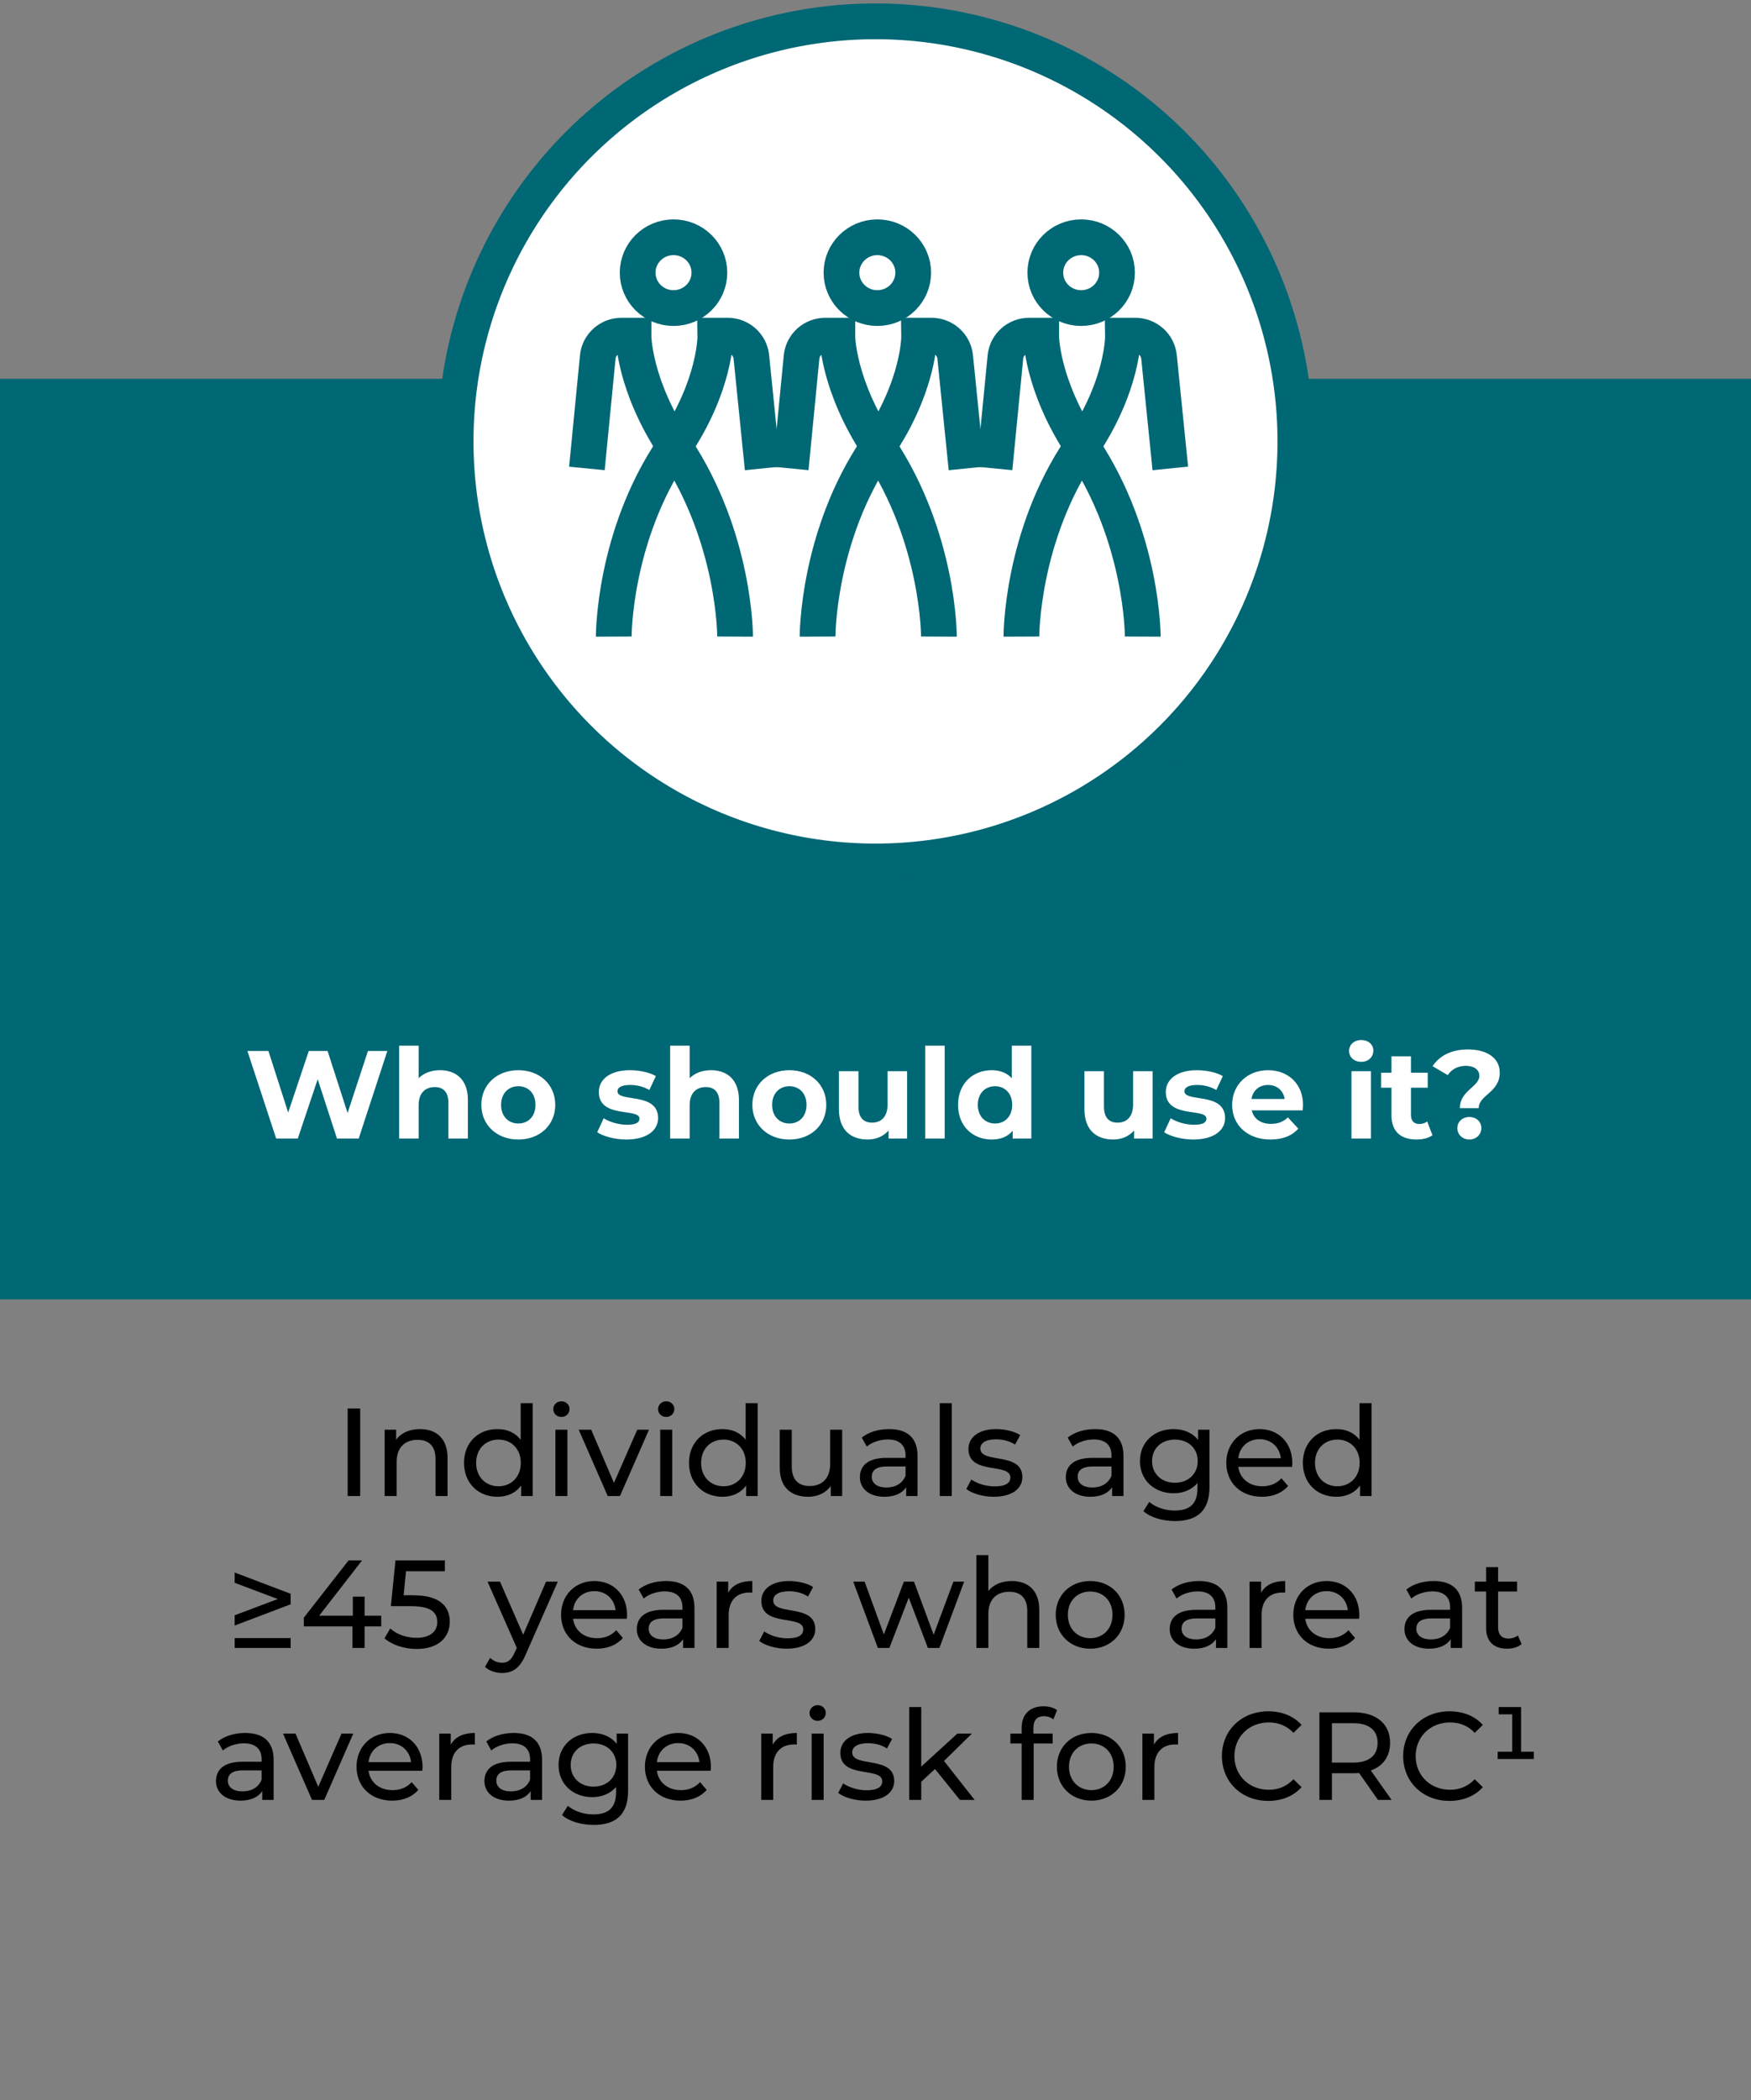 <svg width="196" height="235" viewBox="0 0 196 235" fill="none" xmlns="http://www.w3.org/2000/svg">
<rect x="0" y="0" width="196" height="235" fill="#808080" stroke="none"/>
<rect y="42.387" width="196" height="103" fill="#006774"/>
<circle cx="98" cy="49.387" r="47" fill="white" stroke="#006774" stroke-width="4"/>
<path d="M68.701 71.228C68.701 71.228 68.652 60.002 75.391 50.099C80.171 43.074 80.073 37.555 80.073 37.555H81.446C82.819 37.555 83.965 38.58 84.103 39.926L85.369 52.409" stroke="#006774" stroke-width="4" stroke-miterlimit="10"/>
<path d="M82.283 71.228C82.283 71.228 82.332 60.223 75.594 50.099C70.886 43.025 70.911 37.555 70.911 37.555H69.569C68.193 37.555 67.044 38.586 66.912 39.938L65.695 52.412" stroke="#006774" stroke-width="4" stroke-miterlimit="10"/>
<path d="M75.391 34.47C77.609 34.47 79.406 32.696 79.406 30.508C79.406 28.32 77.609 26.547 75.391 26.547C73.174 26.547 71.377 28.32 71.377 30.508C71.377 32.696 73.174 34.47 75.391 34.47Z" stroke="#006774" stroke-width="4" stroke-miterlimit="10"/>
<path d="M91.516 71.228C91.516 71.228 91.467 60.002 98.205 50.099C102.986 43.074 102.888 37.555 102.888 37.555H104.261C105.634 37.555 106.78 38.58 106.918 39.926L108.183 52.409" stroke="#006774" stroke-width="4" stroke-miterlimit="10"/>
<path d="M105.098 71.228C105.098 71.228 105.147 60.223 98.408 50.099C93.701 43.025 93.725 37.555 93.725 37.555H92.383C91.007 37.555 89.858 38.586 89.726 39.938L88.51 52.412" stroke="#006774" stroke-width="4" stroke-miterlimit="10"/>
<path d="M98.206 34.47C100.423 34.47 102.22 32.696 102.22 30.508C102.22 28.32 100.423 26.547 98.206 26.547C95.989 26.547 94.191 28.32 94.191 30.508C94.191 32.696 95.989 34.47 98.206 34.47Z" stroke="#006774" stroke-width="4" stroke-miterlimit="10"/>
<path d="M114.332 71.228C114.332 71.228 114.283 60.002 121.022 50.099C125.802 43.074 125.704 37.555 125.704 37.555H127.077C128.45 37.555 129.596 38.58 129.734 39.926L131 52.409" stroke="#006774" stroke-width="4" stroke-miterlimit="10"/>
<path d="M127.914 71.228C127.914 71.228 127.963 60.223 121.224 50.099C116.517 43.025 116.542 37.555 116.542 37.555H115.2C113.824 37.555 112.675 38.586 112.543 39.938L111.326 52.412" stroke="#006774" stroke-width="4" stroke-miterlimit="10"/>
<path d="M121.022 34.47C123.239 34.47 125.037 32.696 125.037 30.508C125.037 28.32 123.239 26.547 121.022 26.547C118.805 26.547 117.008 28.32 117.008 30.508C117.008 32.696 118.805 34.47 121.022 34.47Z" stroke="#006774" stroke-width="4" stroke-miterlimit="10"/>
<path d="M41.189 117.587H43.359L40.153 127.387H37.717L35.561 120.751L33.335 127.387H30.913L27.693 117.587H30.045L32.257 124.475L34.567 117.587H36.667L38.907 124.531L41.189 117.587ZM49.254 119.743C51.032 119.743 52.376 120.779 52.376 123.075V127.387H50.192V123.411C50.192 122.193 49.632 121.633 48.666 121.633C47.616 121.633 46.86 122.277 46.86 123.663V127.387H44.676V116.999H46.86V120.639C47.448 120.051 48.288 119.743 49.254 119.743ZM58.022 127.499C55.628 127.499 53.878 125.889 53.878 123.621C53.878 121.353 55.628 119.743 58.022 119.743C60.416 119.743 62.152 121.353 62.152 123.621C62.152 125.889 60.416 127.499 58.022 127.499ZM58.022 125.707C59.114 125.707 59.94 124.923 59.94 123.621C59.94 122.319 59.114 121.535 58.022 121.535C56.93 121.535 56.09 122.319 56.09 123.621C56.09 124.923 56.93 125.707 58.022 125.707ZM70.11 127.499C68.836 127.499 67.548 127.149 66.848 126.687L67.576 125.119C68.248 125.553 69.27 125.847 70.194 125.847C71.202 125.847 71.58 125.581 71.58 125.161C71.58 123.929 67.03 125.189 67.03 122.179C67.03 120.751 68.318 119.743 70.516 119.743C71.552 119.743 72.7 119.981 73.414 120.401L72.686 121.955C71.944 121.535 71.202 121.395 70.516 121.395C69.536 121.395 69.116 121.703 69.116 122.095C69.116 123.383 73.666 122.137 73.666 125.105C73.666 126.505 72.364 127.499 70.11 127.499ZM79.592 119.743C81.37 119.743 82.714 120.779 82.714 123.075V127.387H80.53V123.411C80.53 122.193 79.97 121.633 79.004 121.633C77.954 121.633 77.198 122.277 77.198 123.663V127.387H75.014V116.999H77.198V120.639C77.786 120.051 78.626 119.743 79.592 119.743ZM88.36 127.499C85.966 127.499 84.216 125.889 84.216 123.621C84.216 121.353 85.966 119.743 88.36 119.743C90.754 119.743 92.49 121.353 92.49 123.621C92.49 125.889 90.754 127.499 88.36 127.499ZM88.36 125.707C89.452 125.707 90.278 124.923 90.278 123.621C90.278 122.319 89.452 121.535 88.36 121.535C87.268 121.535 86.428 122.319 86.428 123.621C86.428 124.923 87.268 125.707 88.36 125.707ZM99.353 119.855H101.537V127.387H99.465V126.491C98.891 127.149 98.051 127.499 97.127 127.499C95.237 127.499 93.907 126.435 93.907 124.111V119.855H96.091V123.789C96.091 125.049 96.651 125.609 97.617 125.609C98.625 125.609 99.353 124.965 99.353 123.579V119.855ZM103.561 127.387V116.999H105.745V127.387H103.561ZM113.26 116.999H115.444V127.387H113.358V126.519C112.812 127.177 112.014 127.499 111.006 127.499C108.878 127.499 107.24 125.987 107.24 123.621C107.24 121.255 108.878 119.743 111.006 119.743C111.93 119.743 112.714 120.037 113.26 120.653V116.999ZM111.384 125.707C112.462 125.707 113.302 124.923 113.302 123.621C113.302 122.319 112.462 121.535 111.384 121.535C110.292 121.535 109.452 122.319 109.452 123.621C109.452 124.923 110.292 125.707 111.384 125.707ZM126.834 119.855H129.018V127.387H126.946V126.491C126.372 127.149 125.532 127.499 124.608 127.499C122.718 127.499 121.388 126.435 121.388 124.111V119.855H123.572V123.789C123.572 125.049 124.132 125.609 125.098 125.609C126.106 125.609 126.834 124.965 126.834 123.579V119.855ZM133.575 127.499C132.301 127.499 131.013 127.149 130.313 126.687L131.041 125.119C131.713 125.553 132.735 125.847 133.659 125.847C134.667 125.847 135.045 125.581 135.045 125.161C135.045 123.929 130.495 125.189 130.495 122.179C130.495 120.751 131.783 119.743 133.981 119.743C135.017 119.743 136.165 119.981 136.879 120.401L136.151 121.955C135.409 121.535 134.667 121.395 133.981 121.395C133.001 121.395 132.581 121.703 132.581 122.095C132.581 123.383 137.131 122.137 137.131 125.105C137.131 126.505 135.829 127.499 133.575 127.499ZM145.857 123.649C145.857 123.817 145.829 124.055 145.815 124.237H140.117C140.327 125.175 141.125 125.749 142.273 125.749C143.071 125.749 143.645 125.511 144.163 125.021L145.325 126.281C144.625 127.079 143.575 127.499 142.217 127.499C139.613 127.499 137.919 125.861 137.919 123.621C137.919 121.367 139.641 119.743 141.937 119.743C144.149 119.743 145.857 121.227 145.857 123.649ZM141.951 121.395C140.957 121.395 140.243 121.997 140.089 122.963H143.799C143.645 122.011 142.931 121.395 141.951 121.395ZM152.368 118.805C151.556 118.805 151.01 118.273 151.01 117.587C151.01 116.901 151.556 116.369 152.368 116.369C153.18 116.369 153.726 116.873 153.726 117.545C153.726 118.273 153.18 118.805 152.368 118.805ZM151.276 127.387V119.855H153.46V127.387H151.276ZM159.757 125.483L160.345 127.023C159.897 127.345 159.239 127.499 158.567 127.499C156.789 127.499 155.753 126.589 155.753 124.797V121.703H154.591V120.023H155.753V118.189H157.937V120.023H159.813V121.703H157.937V124.769C157.937 125.413 158.287 125.763 158.875 125.763C159.197 125.763 159.519 125.665 159.757 125.483ZM163.409 123.985C163.409 122.025 165.593 121.591 165.593 120.373C165.593 119.687 164.991 119.253 164.081 119.253C163.185 119.253 162.499 119.645 162.051 120.289L160.357 119.295C161.113 118.147 162.429 117.419 164.319 117.419C166.419 117.419 167.875 118.357 167.875 120.009C167.875 122.249 165.523 122.501 165.523 123.985H163.409ZM164.473 127.499C163.689 127.499 163.129 126.925 163.129 126.225C163.129 125.511 163.689 124.979 164.473 124.979C165.257 124.979 165.817 125.511 165.817 126.225C165.817 126.925 165.257 127.499 164.473 127.499Z" fill="white"/>
<path d="M38.917 167.387V157.587H40.317V167.387H38.917ZM47.017 159.897C48.823 159.897 50.097 160.933 50.097 163.117V167.387H48.753V163.271C48.753 161.815 48.025 161.101 46.751 161.101C45.323 161.101 44.399 161.955 44.399 163.565V167.387H43.055V159.967H44.343V161.087C44.889 160.331 45.841 159.897 47.017 159.897ZM58.282 156.999H59.626V167.387H58.338V166.211C57.736 167.051 56.784 167.471 55.692 167.471C53.522 167.471 51.94 165.945 51.94 163.677C51.94 161.409 53.522 159.897 55.692 159.897C56.742 159.897 57.666 160.289 58.282 161.087V156.999ZM55.804 166.295C57.218 166.295 58.296 165.259 58.296 163.677C58.296 162.095 57.218 161.073 55.804 161.073C54.376 161.073 53.298 162.095 53.298 163.677C53.298 165.259 54.376 166.295 55.804 166.295ZM62.84 158.539C62.322 158.539 61.931 158.161 61.931 157.671C61.931 157.181 62.322 156.789 62.84 156.789C63.358 156.789 63.751 157.167 63.751 157.643C63.751 158.147 63.373 158.539 62.84 158.539ZM62.169 167.387V159.967H63.513V167.387H62.169ZM71.329 159.967H72.645L69.397 167.387H68.025L64.777 159.967H66.177L68.725 165.917L71.329 159.967ZM74.571 158.539C74.053 158.539 73.661 158.161 73.661 157.671C73.661 157.181 74.053 156.789 74.571 156.789C75.089 156.789 75.481 157.167 75.481 157.643C75.481 158.147 75.103 158.539 74.571 158.539ZM73.899 167.387V159.967H75.243V167.387H73.899ZM83.465 156.999H84.809V167.387H83.521V166.211C82.919 167.051 81.967 167.471 80.875 167.471C78.705 167.471 77.123 165.945 77.123 163.677C77.123 161.409 78.705 159.897 80.875 159.897C81.925 159.897 82.849 160.289 83.465 161.087V156.999ZM80.987 166.295C82.401 166.295 83.479 165.259 83.479 163.677C83.479 162.095 82.401 161.073 80.987 161.073C79.559 161.073 78.481 162.095 78.481 163.677C78.481 165.259 79.559 166.295 80.987 166.295ZM92.924 159.967H94.268V167.387H92.994V166.267C92.448 167.037 91.524 167.471 90.474 167.471C88.556 167.471 87.282 166.421 87.282 164.237V159.967H88.626V164.083C88.626 165.539 89.354 166.267 90.628 166.267C92.028 166.267 92.924 165.399 92.924 163.803V159.967ZM99.529 159.897C101.559 159.897 102.707 160.877 102.707 162.907V167.387H101.433V166.407C100.985 167.079 100.159 167.471 98.997 167.471C97.317 167.471 96.253 166.575 96.253 165.287C96.253 164.097 97.023 163.117 99.235 163.117H101.363V162.851C101.363 161.717 100.705 161.059 99.375 161.059C98.493 161.059 97.597 161.367 97.023 161.857L96.463 160.849C97.233 160.233 98.339 159.897 99.529 159.897ZM99.221 166.435C100.229 166.435 101.027 165.973 101.363 165.119V164.083H99.291C97.961 164.083 97.583 164.601 97.583 165.231C97.583 165.973 98.199 166.435 99.221 166.435ZM105.194 167.387V156.999H106.538V167.387H105.194ZM111.232 167.471C110 167.471 108.782 167.093 108.166 166.603L108.726 165.539C109.356 165.987 110.364 166.309 111.33 166.309C112.576 166.309 113.094 165.931 113.094 165.301C113.094 163.635 108.404 165.077 108.404 162.123C108.404 160.793 109.594 159.897 111.498 159.897C112.464 159.897 113.556 160.149 114.2 160.569L113.626 161.633C112.954 161.199 112.212 161.045 111.484 161.045C110.308 161.045 109.734 161.479 109.734 162.067C109.734 163.817 114.438 162.389 114.438 165.273C114.438 166.617 113.206 167.471 111.232 167.471ZM122.58 159.897C124.61 159.897 125.758 160.877 125.758 162.907V167.387H124.484V166.407C124.036 167.079 123.21 167.471 122.048 167.471C120.368 167.471 119.304 166.575 119.304 165.287C119.304 164.097 120.074 163.117 122.286 163.117H124.414V162.851C124.414 161.717 123.756 161.059 122.426 161.059C121.544 161.059 120.648 161.367 120.074 161.857L119.514 160.849C120.284 160.233 121.39 159.897 122.58 159.897ZM122.272 166.435C123.28 166.435 124.078 165.973 124.414 165.119V164.083H122.342C121.012 164.083 120.634 164.601 120.634 165.231C120.634 165.973 121.25 166.435 122.272 166.435ZM134.11 159.967H135.384V166.379C135.384 168.997 134.054 170.187 131.534 170.187C130.176 170.187 128.804 169.809 127.992 169.081L128.636 168.045C129.322 168.633 130.4 169.011 131.492 169.011C133.242 169.011 134.04 168.199 134.04 166.519V165.931C133.396 166.701 132.43 167.079 131.366 167.079C129.224 167.079 127.6 165.623 127.6 163.481C127.6 161.339 129.224 159.897 131.366 159.897C132.472 159.897 133.48 160.303 134.11 161.115V159.967ZM131.52 165.903C133.004 165.903 134.068 164.909 134.068 163.481C134.068 162.039 133.004 161.073 131.52 161.073C130.022 161.073 128.958 162.039 128.958 163.481C128.958 164.909 130.022 165.903 131.52 165.903ZM144.658 163.719C144.658 163.831 144.644 163.999 144.63 164.125H138.61C138.778 165.427 139.828 166.295 141.298 166.295C142.166 166.295 142.894 166.001 143.44 165.399L144.182 166.267C143.51 167.051 142.488 167.471 141.256 167.471C138.862 167.471 137.266 165.889 137.266 163.677C137.266 161.479 138.848 159.897 140.99 159.897C143.132 159.897 144.658 161.437 144.658 163.719ZM140.99 161.031C139.702 161.031 138.75 161.899 138.61 163.159H143.37C143.23 161.913 142.292 161.031 140.99 161.031ZM152.18 156.999H153.524V167.387H152.236V166.211C151.634 167.051 150.682 167.471 149.59 167.471C147.42 167.471 145.838 165.945 145.838 163.677C145.838 161.409 147.42 159.897 149.59 159.897C150.64 159.897 151.564 160.289 152.18 161.087V156.999ZM149.702 166.295C151.116 166.295 152.194 165.259 152.194 163.677C152.194 162.095 151.116 161.073 149.702 161.073C148.274 161.073 147.196 162.095 147.196 163.677C147.196 165.259 148.274 166.295 149.702 166.295ZM26.265 175.945L32.537 178.325V179.501L26.265 181.881V180.733L31.095 178.913L26.265 177.093V175.945ZM26.265 184.387V183.281H32.537V184.387H26.265ZM42.674 180.775V181.979H40.812V184.387H39.454V181.979H34.008V180.999L39.02 174.587H40.532L35.73 180.775H39.496V178.647H40.812V180.775H42.674ZM46.272 178.493C49.198 178.493 50.346 179.711 50.346 181.447C50.346 183.141 49.142 184.499 46.636 184.499C45.25 184.499 43.878 184.051 43.038 183.309L43.682 182.203C44.34 182.819 45.432 183.253 46.622 183.253C48.106 183.253 48.946 182.567 48.946 181.503C48.946 180.397 48.246 179.711 45.978 179.711H43.752L44.27 174.587H49.8V175.805H45.446L45.18 178.493H46.272ZM61.123 176.967H62.439L58.841 185.129C58.183 186.697 57.329 187.187 56.195 187.187C55.481 187.187 54.753 186.949 54.291 186.501L54.865 185.493C55.229 185.843 55.691 186.039 56.195 186.039C56.839 186.039 57.245 185.745 57.609 184.891L57.847 184.373L54.571 176.967H55.971L58.561 182.903L61.123 176.967ZM70.194 180.719C70.194 180.831 70.18 180.999 70.166 181.125H64.146C64.314 182.427 65.364 183.295 66.834 183.295C67.702 183.295 68.43 183.001 68.976 182.399L69.718 183.267C69.046 184.051 68.024 184.471 66.792 184.471C64.398 184.471 62.802 182.889 62.802 180.677C62.802 178.479 64.384 176.897 66.526 176.897C68.668 176.897 70.194 178.437 70.194 180.719ZM66.526 178.031C65.238 178.031 64.286 178.899 64.146 180.159H68.906C68.766 178.913 67.828 178.031 66.526 178.031ZM74.557 176.897C76.587 176.897 77.735 177.877 77.735 179.907V184.387H76.461V183.407C76.013 184.079 75.187 184.471 74.025 184.471C72.345 184.471 71.281 183.575 71.281 182.287C71.281 181.097 72.051 180.117 74.263 180.117H76.391V179.851C76.391 178.717 75.733 178.059 74.403 178.059C73.521 178.059 72.625 178.367 72.051 178.857L71.491 177.849C72.261 177.233 73.367 176.897 74.557 176.897ZM74.249 183.435C75.257 183.435 76.055 182.973 76.391 182.119V181.083H74.319C72.989 181.083 72.611 181.601 72.611 182.231C72.611 182.973 73.227 183.435 74.249 183.435ZM81.51 178.213C81.986 177.345 82.91 176.897 84.212 176.897V178.199C84.1 178.185 84.002 178.185 83.904 178.185C82.462 178.185 81.566 179.067 81.566 180.691V184.387H80.222V176.967H81.51V178.213ZM88.051 184.471C86.819 184.471 85.601 184.093 84.985 183.603L85.545 182.539C86.175 182.987 87.183 183.309 88.149 183.309C89.395 183.309 89.913 182.931 89.913 182.301C89.913 180.635 85.223 182.077 85.223 179.123C85.223 177.793 86.413 176.897 88.317 176.897C89.283 176.897 90.375 177.149 91.019 177.569L90.445 178.633C89.773 178.199 89.031 178.045 88.303 178.045C87.127 178.045 86.553 178.479 86.553 179.067C86.553 180.817 91.257 179.389 91.257 182.273C91.257 183.617 90.025 184.471 88.051 184.471ZM106.721 176.967H107.925L105.153 184.387H103.865L101.723 178.759L99.553 184.387H98.265L95.507 176.967H96.781L98.937 182.875L101.177 176.967H102.311L104.509 182.903L106.721 176.967ZM113.251 176.897C115.057 176.897 116.331 177.933 116.331 180.117V184.387H114.987V180.271C114.987 178.815 114.259 178.101 112.985 178.101C111.557 178.101 110.633 178.955 110.633 180.565V184.387H109.289V173.999H110.633V178.017C111.193 177.303 112.117 176.897 113.251 176.897ZM122.037 184.471C119.811 184.471 118.173 182.889 118.173 180.677C118.173 178.465 119.811 176.897 122.037 176.897C124.263 176.897 125.887 178.465 125.887 180.677C125.887 182.889 124.263 184.471 122.037 184.471ZM122.037 183.295C123.465 183.295 124.529 182.259 124.529 180.677C124.529 179.095 123.465 178.073 122.037 178.073C120.609 178.073 119.531 179.095 119.531 180.677C119.531 182.259 120.609 183.295 122.037 183.295ZM134.207 176.897C136.237 176.897 137.385 177.877 137.385 179.907V184.387H136.111V183.407C135.663 184.079 134.837 184.471 133.675 184.471C131.995 184.471 130.931 183.575 130.931 182.287C130.931 181.097 131.701 180.117 133.913 180.117H136.041V179.851C136.041 178.717 135.383 178.059 134.053 178.059C133.171 178.059 132.275 178.367 131.701 178.857L131.141 177.849C131.911 177.233 133.017 176.897 134.207 176.897ZM133.899 183.435C134.907 183.435 135.705 182.973 136.041 182.119V181.083H133.969C132.639 181.083 132.261 181.601 132.261 182.231C132.261 182.973 132.877 183.435 133.899 183.435ZM141.161 178.213C141.637 177.345 142.561 176.897 143.863 176.897V178.199C143.751 178.185 143.653 178.185 143.555 178.185C142.113 178.185 141.217 179.067 141.217 180.691V184.387H139.873V176.967H141.161V178.213ZM152.157 180.719C152.157 180.831 152.143 180.999 152.129 181.125H146.109C146.277 182.427 147.327 183.295 148.797 183.295C149.665 183.295 150.393 183.001 150.939 182.399L151.681 183.267C151.009 184.051 149.987 184.471 148.755 184.471C146.361 184.471 144.765 182.889 144.765 180.677C144.765 178.479 146.347 176.897 148.489 176.897C150.631 176.897 152.157 178.437 152.157 180.719ZM148.489 178.031C147.201 178.031 146.249 178.899 146.109 180.159H150.869C150.729 178.913 149.791 178.031 148.489 178.031ZM160.485 176.897C162.515 176.897 163.663 177.877 163.663 179.907V184.387H162.389V183.407C161.941 184.079 161.115 184.471 159.953 184.471C158.273 184.471 157.209 183.575 157.209 182.287C157.209 181.097 157.979 180.117 160.191 180.117H162.319V179.851C162.319 178.717 161.661 178.059 160.331 178.059C159.449 178.059 158.553 178.367 157.979 178.857L157.419 177.849C158.189 177.233 159.295 176.897 160.485 176.897ZM160.177 183.435C161.185 183.435 161.983 182.973 162.319 182.119V181.083H160.247C158.917 181.083 158.539 181.601 158.539 182.231C158.539 182.973 159.155 183.435 160.177 183.435ZM169.902 182.987L170.322 183.953C169.916 184.303 169.3 184.471 168.698 184.471C167.2 184.471 166.346 183.645 166.346 182.147V178.073H165.086V176.967H166.346V175.343H167.69V176.967H169.818V178.073H167.69V182.091C167.69 182.889 168.11 183.337 168.852 183.337C169.244 183.337 169.622 183.211 169.902 182.987ZM27.451 193.897C29.481 193.897 30.629 194.877 30.629 196.907V201.387H29.355V200.407C28.907 201.079 28.081 201.471 26.919 201.471C25.239 201.471 24.175 200.575 24.175 199.287C24.175 198.097 24.945 197.117 27.157 197.117H29.285V196.851C29.285 195.717 28.627 195.059 27.297 195.059C26.415 195.059 25.519 195.367 24.945 195.857L24.385 194.849C25.155 194.233 26.261 193.897 27.451 193.897ZM27.143 200.435C28.151 200.435 28.949 199.973 29.285 199.119V198.083H27.213C25.883 198.083 25.505 198.601 25.505 199.231C25.505 199.973 26.121 200.435 27.143 200.435ZM38.229 193.967H39.545L36.297 201.387H34.925L31.677 193.967H33.077L35.625 199.917L38.229 193.967ZM47.3 197.719C47.3 197.831 47.286 197.999 47.272 198.125H41.252C41.42 199.427 42.47 200.295 43.94 200.295C44.808 200.295 45.536 200.001 46.082 199.399L46.824 200.267C46.152 201.051 45.13 201.471 43.898 201.471C41.504 201.471 39.908 199.889 39.908 197.677C39.908 195.479 41.49 193.897 43.632 193.897C45.774 193.897 47.3 195.437 47.3 197.719ZM43.632 195.031C42.344 195.031 41.392 195.899 41.252 197.159H46.012C45.872 195.913 44.934 195.031 43.632 195.031ZM50.455 195.213C50.931 194.345 51.855 193.897 53.157 193.897V195.199C53.045 195.185 52.947 195.185 52.849 195.185C51.407 195.185 50.511 196.067 50.511 197.691V201.387H49.167V193.967H50.455V195.213ZM57.501 193.897C59.531 193.897 60.679 194.877 60.679 196.907V201.387H59.405V200.407C58.957 201.079 58.131 201.471 56.969 201.471C55.289 201.471 54.225 200.575 54.225 199.287C54.225 198.097 54.995 197.117 57.207 197.117H59.335V196.851C59.335 195.717 58.677 195.059 57.347 195.059C56.465 195.059 55.569 195.367 54.995 195.857L54.435 194.849C55.205 194.233 56.311 193.897 57.501 193.897ZM57.193 200.435C58.201 200.435 58.999 199.973 59.335 199.119V198.083H57.263C55.933 198.083 55.555 198.601 55.555 199.231C55.555 199.973 56.171 200.435 57.193 200.435ZM69.032 193.967H70.306V200.379C70.306 202.997 68.976 204.187 66.456 204.187C65.098 204.187 63.726 203.809 62.914 203.081L63.558 202.045C64.244 202.633 65.322 203.011 66.414 203.011C68.164 203.011 68.962 202.199 68.962 200.519V199.931C68.318 200.701 67.352 201.079 66.288 201.079C64.146 201.079 62.522 199.623 62.522 197.481C62.522 195.339 64.146 193.897 66.288 193.897C67.394 193.897 68.402 194.303 69.032 195.115V193.967ZM66.442 199.903C67.926 199.903 68.99 198.909 68.99 197.481C68.99 196.039 67.926 195.073 66.442 195.073C64.944 195.073 63.88 196.039 63.88 197.481C63.88 198.909 64.944 199.903 66.442 199.903ZM79.58 197.719C79.58 197.831 79.566 197.999 79.552 198.125H73.532C73.7 199.427 74.75 200.295 76.22 200.295C77.088 200.295 77.816 200.001 78.362 199.399L79.104 200.267C78.432 201.051 77.41 201.471 76.178 201.471C73.784 201.471 72.188 199.889 72.188 197.677C72.188 195.479 73.77 193.897 75.912 193.897C78.054 193.897 79.58 195.437 79.58 197.719ZM75.912 195.031C74.624 195.031 73.672 195.899 73.532 197.159H78.292C78.152 195.913 77.214 195.031 75.912 195.031ZM86.494 195.213C86.97 194.345 87.894 193.897 89.196 193.897V195.199C89.084 195.185 88.986 195.185 88.888 195.185C87.446 195.185 86.55 196.067 86.55 197.691V201.387H85.206V193.967H86.494V195.213ZM91.524 192.539C91.006 192.539 90.614 192.161 90.614 191.671C90.614 191.181 91.006 190.789 91.524 190.789C92.042 190.789 92.434 191.167 92.434 191.643C92.434 192.147 92.056 192.539 91.524 192.539ZM90.852 201.387V193.967H92.196V201.387H90.852ZM96.89 201.471C95.658 201.471 94.44 201.093 93.824 200.603L94.384 199.539C95.014 199.987 96.022 200.309 96.988 200.309C98.234 200.309 98.752 199.931 98.752 199.301C98.752 197.635 94.062 199.077 94.062 196.123C94.062 194.793 95.252 193.897 97.156 193.897C98.122 193.897 99.214 194.149 99.858 194.569L99.284 195.633C98.612 195.199 97.87 195.045 97.142 195.045C95.966 195.045 95.392 195.479 95.392 196.067C95.392 197.817 100.096 196.389 100.096 199.273C100.096 200.617 98.864 201.471 96.89 201.471ZM107.446 201.387L104.66 197.929L103.12 199.357V201.387H101.776V190.999H103.12V197.663L107.166 193.967H108.79L105.668 197.033L109.098 201.387H107.446ZM116.879 192.021C116.081 192.021 115.675 192.469 115.675 193.323V193.967H117.831V195.073H115.703V201.387H114.359V195.073H113.099V193.967H114.359V193.309C114.359 191.867 115.227 190.915 116.809 190.915C117.383 190.915 117.943 191.055 118.321 191.349L117.915 192.371C117.635 192.161 117.271 192.021 116.879 192.021ZM122.167 201.471C119.941 201.471 118.303 199.889 118.303 197.677C118.303 195.465 119.941 193.897 122.167 193.897C124.393 193.897 126.017 195.465 126.017 197.677C126.017 199.889 124.393 201.471 122.167 201.471ZM122.167 200.295C123.595 200.295 124.659 199.259 124.659 197.677C124.659 196.095 123.595 195.073 122.167 195.073C120.739 195.073 119.661 196.095 119.661 197.677C119.661 199.259 120.739 200.295 122.167 200.295ZM129.164 195.213C129.64 194.345 130.564 193.897 131.866 193.897V195.199C131.754 195.185 131.656 195.185 131.558 195.185C130.116 195.185 129.22 196.067 129.22 197.691V201.387H127.876V193.967H129.164V195.213ZM141.956 201.499C138.988 201.499 136.776 199.385 136.776 196.487C136.776 193.589 138.988 191.475 141.97 191.475C143.482 191.475 144.798 191.993 145.694 193.001L144.784 193.883C144.028 193.085 143.104 192.721 142.026 192.721C139.814 192.721 138.176 194.317 138.176 196.487C138.176 198.657 139.814 200.253 142.026 200.253C143.104 200.253 144.028 199.875 144.784 199.077L145.694 199.959C144.798 200.967 143.482 201.499 141.956 201.499ZM155.769 201.387H154.243L152.129 198.377C151.933 198.391 151.723 198.405 151.513 198.405H149.091V201.387H147.691V191.587H151.513C154.061 191.587 155.601 192.875 155.601 195.003C155.601 196.515 154.817 197.607 153.445 198.097L155.769 201.387ZM151.471 197.215C153.263 197.215 154.201 196.403 154.201 195.003C154.201 193.603 153.263 192.805 151.471 192.805H149.091V197.215H151.471ZM162.245 201.499C159.277 201.499 157.065 199.385 157.065 196.487C157.065 193.589 159.277 191.475 162.259 191.475C163.771 191.475 165.087 191.993 165.983 193.001L165.073 193.883C164.317 193.085 163.393 192.721 162.315 192.721C160.103 192.721 158.465 194.317 158.465 196.487C158.465 198.657 160.103 200.253 162.315 200.253C163.393 200.253 164.317 199.875 165.073 199.077L165.983 199.959C165.087 200.967 163.771 201.499 162.245 201.499ZM170.262 195.997H171.69V196.809H167.644V195.997H169.268V191.811H167.756V190.999H170.262V195.997Z" fill="black"/>
</svg>
